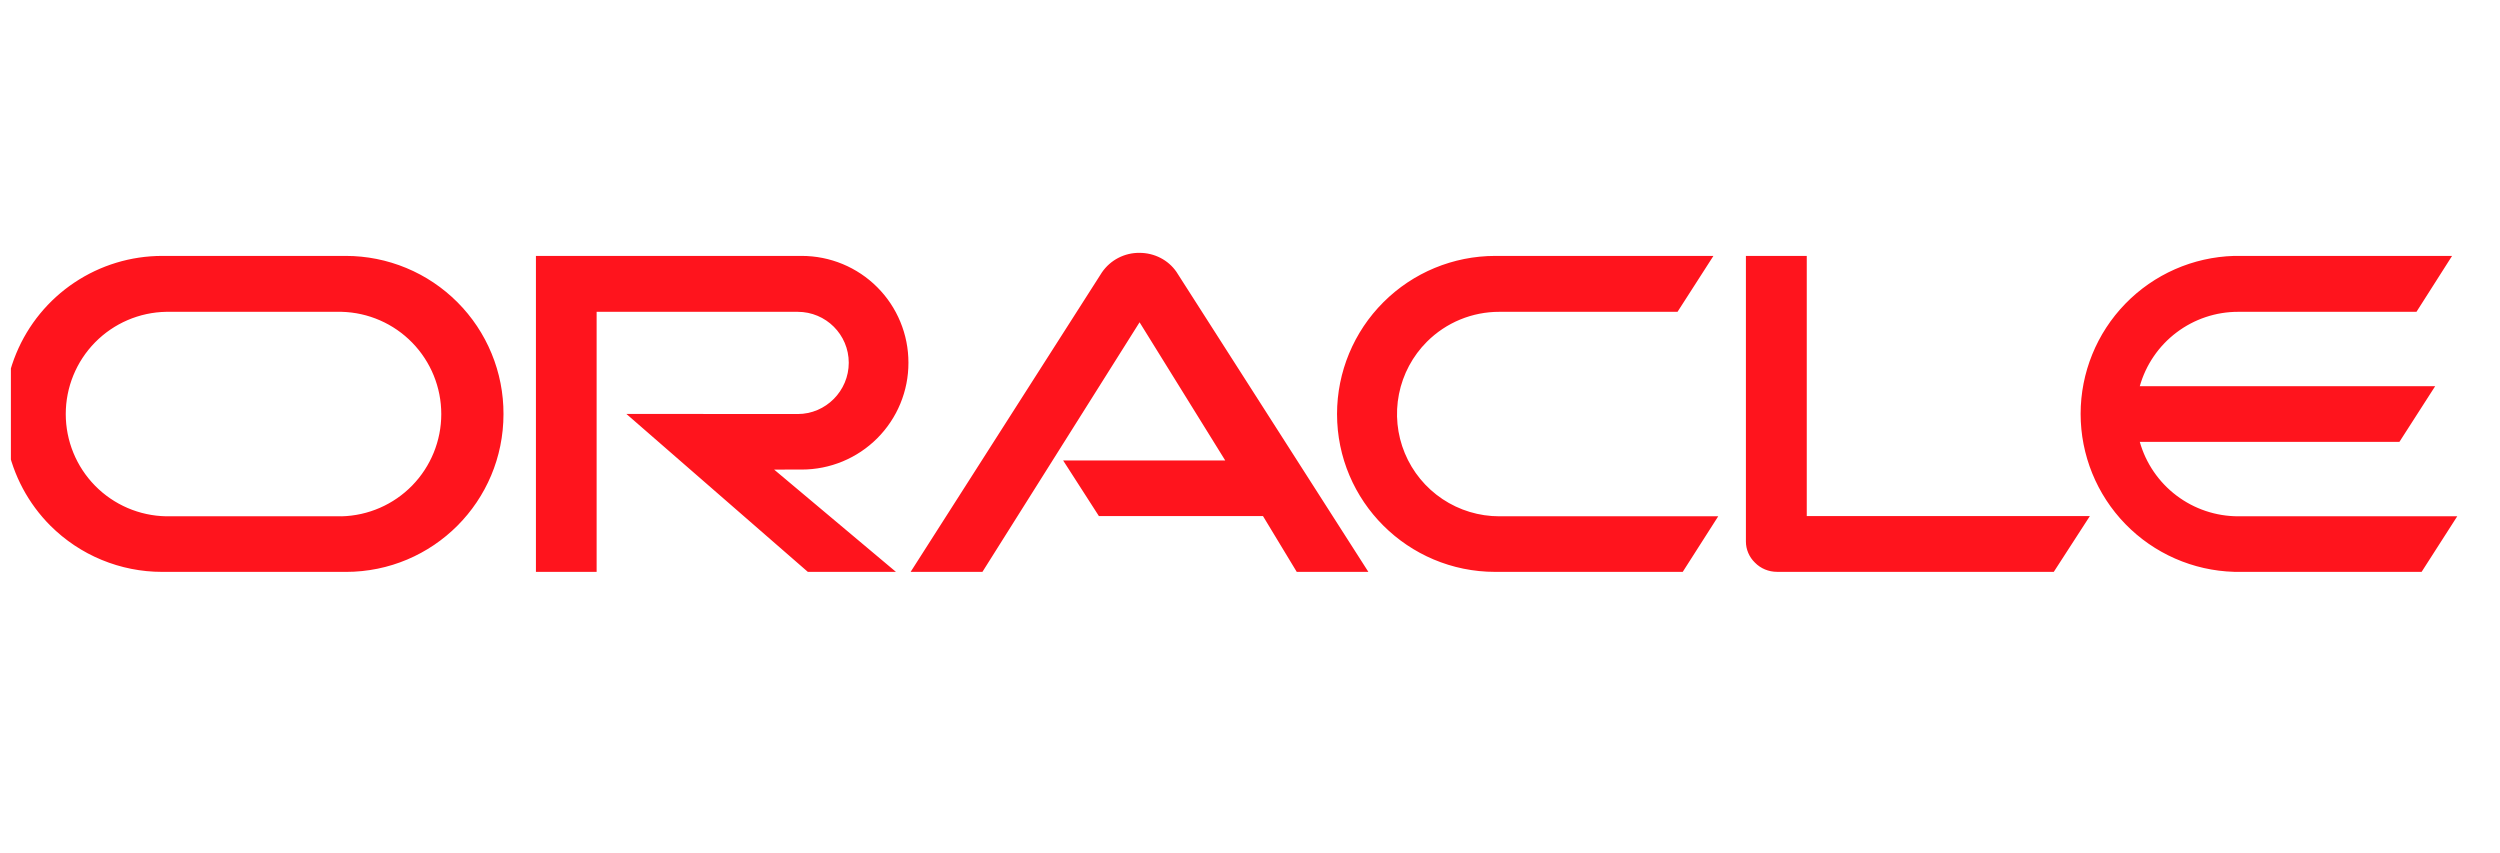 <svg width="129" height="44" viewBox="0 0 129 44" fill="none" xmlns="http://www.w3.org/2000/svg">
<g clip-path="url(#clip0_3756_197615)">
<path fill-rule="evenodd" clip-rule="evenodd" d="M54.858 23.76H63.222L58.802 16.63L50.693 29.509H46.988L56.861 14.053C57.298 13.416 58.025 13.039 58.797 13.047C59.569 13.047 60.279 13.415 60.702 14.025L70.608 29.509H66.912L65.17 26.629H56.703L54.858 23.76ZM93.229 26.629V13.205H90.089V27.947C90.089 28.348 90.257 28.743 90.551 29.028C90.85 29.337 91.263 29.507 91.694 29.507H105.976L107.838 26.628L93.229 26.629ZM41.369 24.229C42.093 24.229 42.81 24.087 43.478 23.81C44.147 23.533 44.754 23.127 45.266 22.615C45.777 22.103 46.183 21.495 46.459 20.826C46.735 20.157 46.877 19.44 46.875 18.716C46.876 17.992 46.735 17.276 46.458 16.607C46.182 15.938 45.777 15.33 45.265 14.819C44.754 14.307 44.146 13.901 43.478 13.624C42.809 13.347 42.093 13.205 41.369 13.205H27.654V29.507H30.786V16.09H41.161C42.615 16.09 43.796 17.264 43.796 18.718C43.796 20.168 42.615 21.364 41.161 21.364L32.32 21.358L41.685 29.509H46.231L39.944 24.23L41.369 24.229ZM8.366 29.51H17.844C22.352 29.51 25.98 25.867 25.98 21.364C25.983 20.294 25.775 19.234 25.367 18.244C24.96 17.254 24.361 16.355 23.605 15.597C22.849 14.839 21.952 14.237 20.963 13.827C19.974 13.417 18.915 13.205 17.844 13.205H8.366C6.754 13.206 5.178 13.685 3.838 14.581C2.497 15.477 1.453 16.75 0.836 18.24C0.219 19.73 0.057 21.369 0.371 22.95C0.685 24.531 1.461 25.984 2.6 27.125C3.358 27.881 4.257 28.482 5.246 28.89C6.235 29.299 7.295 29.51 8.366 29.509V29.51ZM17.627 26.641H8.576C7.193 26.616 5.875 26.05 4.905 25.063C3.936 24.076 3.393 22.748 3.393 21.365C3.393 19.982 3.936 18.654 4.905 17.667C5.875 16.681 7.193 16.114 8.576 16.09H17.625C19.001 16.124 20.31 16.695 21.271 17.681C22.232 18.667 22.77 19.989 22.77 21.366C22.77 22.743 22.232 24.065 21.271 25.051C20.31 26.037 19.001 26.608 17.625 26.642L17.627 26.641ZM77.153 29.51H86.828L88.66 26.641H77.368C76.324 26.642 75.303 26.333 74.434 25.753C73.565 25.173 72.888 24.349 72.488 23.384C72.088 22.419 71.983 21.358 72.187 20.333C72.39 19.309 72.893 18.368 73.632 17.63C74.123 17.14 74.705 16.752 75.347 16.487C75.988 16.223 76.675 16.088 77.368 16.09H86.56L88.413 13.205H77.155C74.991 13.205 72.915 14.064 71.384 15.594C69.853 17.123 68.992 19.198 68.991 21.363C68.991 25.866 72.65 29.509 77.155 29.509L77.153 29.51ZM115.491 26.641C114.343 26.64 113.225 26.265 112.309 25.572C111.392 24.879 110.727 23.907 110.413 22.802H123.809L125.655 19.927H110.413C110.726 18.822 111.391 17.848 112.308 17.156C113.224 16.463 114.342 16.088 115.491 16.09H124.69L126.527 13.205H115.282C113.16 13.266 111.146 14.151 109.667 15.673C108.188 17.195 107.36 19.234 107.36 21.356C107.36 23.478 108.188 25.517 109.667 27.039C111.146 28.561 113.16 29.446 115.282 29.507H124.956L126.795 26.639L115.491 26.641Z" fill="#FF141D"/>
</g>
<defs>
<clipPath id="clip0_3756_197615">
<rect width="128" height="43" fill="white" transform="translate(0.562 0.125)"/>
</clipPath>
</defs>
</svg>

